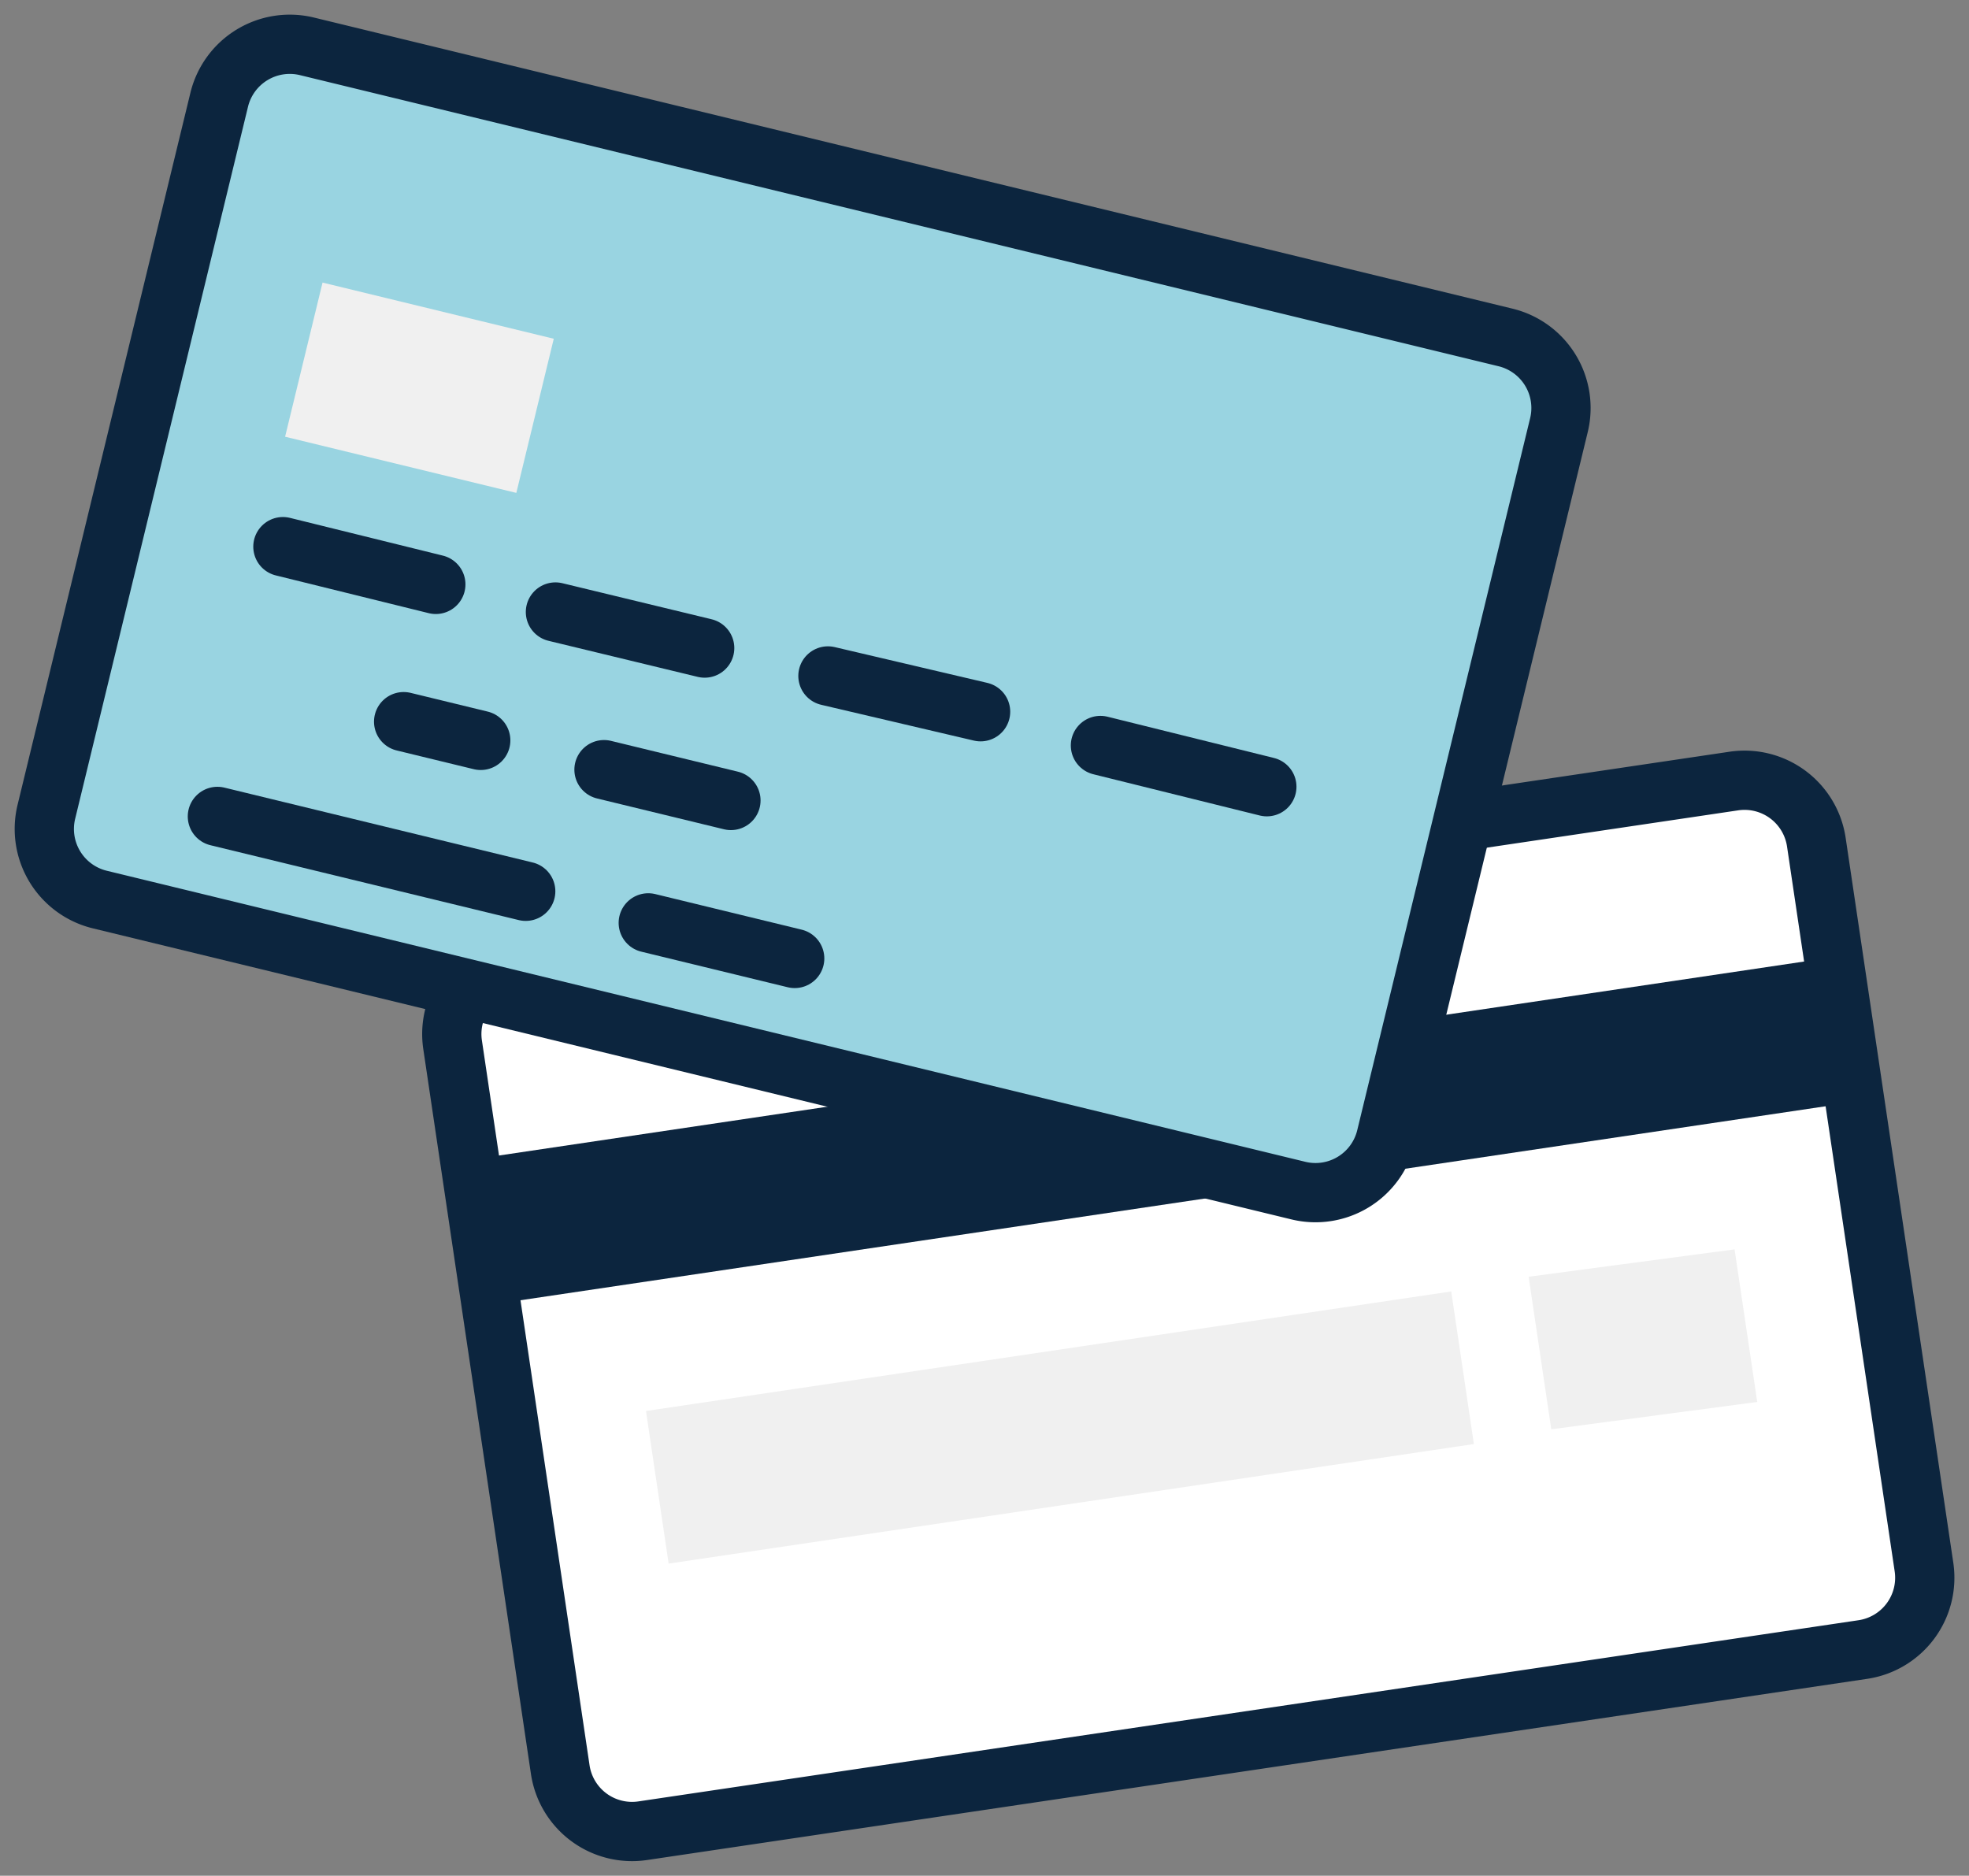 <svg xmlns="http://www.w3.org/2000/svg" xmlns:xlink="http://www.w3.org/1999/xlink" width="66.454" height="63.308" viewBox="0 0 66.454 63.308">
  <rect x="0" y="0" width="66.454" height="63.308" fill="#808080" stroke="none"/>
  <defs>
    <clipPath id="clip-path">
      <rect id="Rectangle_988" data-name="Rectangle 988" width="66.454" height="63.308" fill="none"/>
    </clipPath>
  </defs>
  <g id="Group_1040" data-name="Group 1040" transform="translate(0 0)">
    <g id="Group_1017" data-name="Group 1017" transform="translate(0 0)" clip-path="url(#clip-path)">
      <path id="Path_1162" data-name="Path 1162" d="M57.845,46.993,16.666,53.108a2.45,2.45,0,0,1-2.784-2.065L10.249,26.579a2.452,2.452,0,0,1,2.065-2.785L53.492,17.68a2.45,2.45,0,0,1,2.784,2.065L59.909,44.21a2.45,2.45,0,0,1-2.065,2.784" transform="translate(5.026 8.681)" fill="#fff"/>
      <rect id="Rectangle_985" data-name="Rectangle 985" width="27.475" height="5.207" transform="translate(21.802 47.623) rotate(-8.445)" fill="#f0f0f0"/>
      <path id="Path_1163" data-name="Path 1163" d="M42.3,33.418l-6.951.922-.765-5.149,6.951-.923Z" transform="translate(17.007 13.9)" fill="#f0f0f0"/>
      <path id="Path_1164" data-name="Path 1164" d="M57.845,46.993,16.666,53.108a2.45,2.45,0,0,1-2.784-2.065L10.249,26.579a2.452,2.452,0,0,1,2.065-2.785L53.492,17.68a2.45,2.45,0,0,1,2.784,2.065L59.909,44.21A2.45,2.45,0,0,1,57.845,46.993Z" transform="translate(5.026 8.681)" fill="none" stroke="#0c253e" stroke-linecap="round" stroke-linejoin="round" stroke-width="2"/>
      <rect id="Rectangle_986" data-name="Rectangle 986" width="47.539" height="4.939" transform="matrix(0.989, -0.147, 0.147, 0.989, 15.69, 39.171)" fill="#0c253e"/>
      <path id="Path_1165" data-name="Path 1165" d="M43.327,39.692,2.873,29.868a2.452,2.452,0,0,1-1.8-2.961L6.907,2.872a2.451,2.451,0,0,1,2.96-1.8l40.455,9.826a2.45,2.45,0,0,1,1.8,2.96L46.287,37.889a2.45,2.45,0,0,1-2.96,1.8" transform="translate(0.492 0.492)" fill="#99d4e1"/>
      <path id="Path_1166" data-name="Path 1166" d="M43.327,39.692,2.873,29.868a2.452,2.452,0,0,1-1.8-2.961L6.907,2.872a2.451,2.451,0,0,1,2.96-1.8l40.455,9.826a2.45,2.45,0,0,1,1.8,2.96L46.287,37.889A2.45,2.45,0,0,1,43.327,39.692Z" transform="translate(0.492 0.492)" fill="none" stroke="#0c253e" stroke-linecap="round" stroke-linejoin="round" stroke-width="2"/>
      <line id="Line_170" data-name="Line 170" x2="5.161" y2="1.274" transform="translate(9.548 18.45)" fill="none" stroke="#0c253e" stroke-linecap="round" stroke-linejoin="round" stroke-width="2"/>
      <line id="Line_171" data-name="Line 171" x2="10.406" y2="2.527" transform="translate(7.337 27.555)" fill="none" stroke="#0c253e" stroke-linecap="round" stroke-linejoin="round" stroke-width="2"/>
      <line id="Line_172" data-name="Line 172" x2="4.942" y2="1.201" transform="translate(21.879 31.148)" fill="none" stroke="#0c253e" stroke-linecap="round" stroke-linejoin="round" stroke-width="2"/>
      <line id="Line_173" data-name="Line 173" x2="4.284" y2="1.04" transform="translate(20.385 25.977)" fill="none" stroke="#0c253e" stroke-linecap="round" stroke-linejoin="round" stroke-width="2"/>
      <line id="Line_174" data-name="Line 174" x2="2.602" y2="0.632" transform="translate(13.623 24.357)" fill="none" stroke="#0c253e" stroke-linecap="round" stroke-linejoin="round" stroke-width="2"/>
      <rect id="Rectangle_987" data-name="Rectangle 987" width="5.354" height="8.031" transform="translate(9.622 14.74) rotate(-76.346)" fill="#f0f0f0"/>
      <line id="Line_175" data-name="Line 175" x2="5.037" y2="1.217" transform="translate(18.746 20.656)" fill="none" stroke="#0c253e" stroke-linecap="round" stroke-linejoin="round" stroke-width="2"/>
      <line id="Line_176" data-name="Line 176" x2="5.152" y2="1.208" transform="translate(27.943 22.814)" fill="none" stroke="#0c253e" stroke-linecap="round" stroke-linejoin="round" stroke-width="2"/>
      <line id="Line_177" data-name="Line 177" x2="5.616" y2="1.392" transform="translate(37.14 25.161)" fill="none" stroke="#0c253e" stroke-linecap="round" stroke-linejoin="round" stroke-width="2"/>
    </g>
  </g>
</svg>
